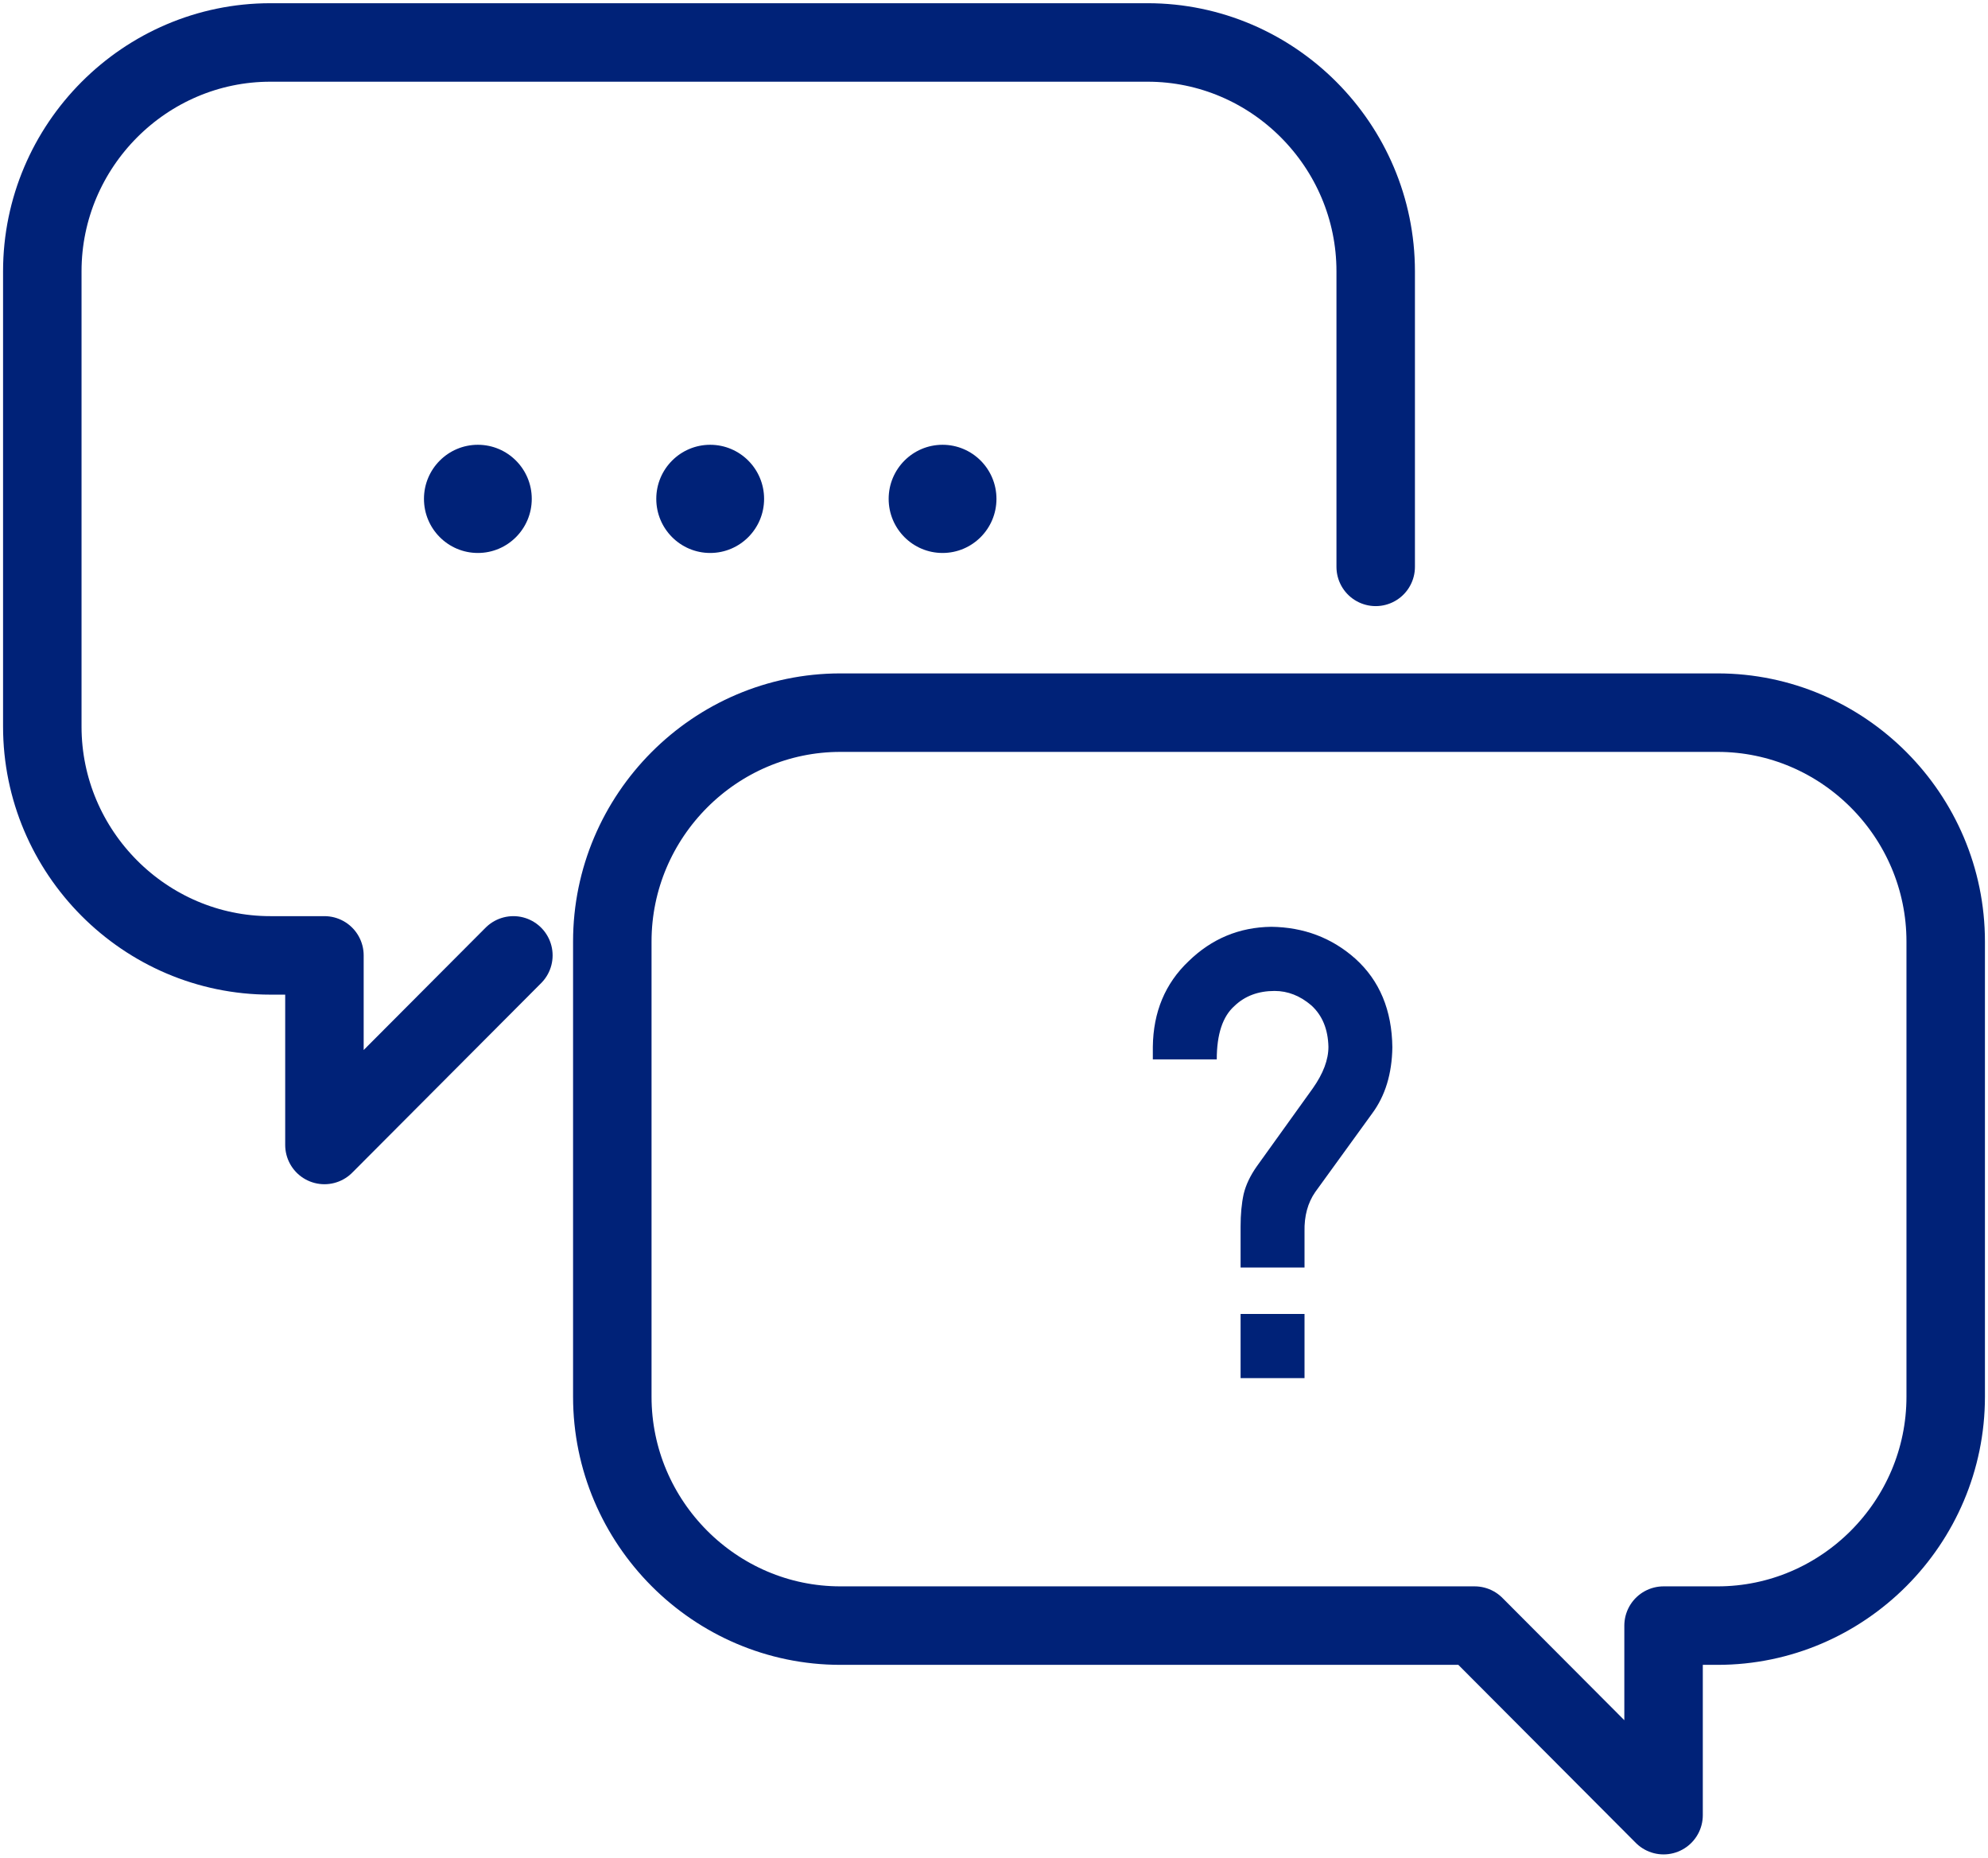 <svg width="76" height="71" viewBox="0 0 76 71" fill="none" xmlns="http://www.w3.org/2000/svg">
<g clip-path="url(#clip0_2316_830)">
<path d="M52.592 21.666V10.37C52.592 5.56 48.667 1.623 43.872 1.623H10.337C5.542 1.623 1.617 5.56 1.617 10.37V27.769C1.617 32.579 5.542 36.516 10.337 36.516H12.403V43.762L19.626 36.516" stroke="#002278" stroke-width="3" stroke-linecap="round" stroke-linejoin="round"/>
<path d="M36.033 21.135C37.172 21.135 38.094 20.209 38.094 19.067C38.094 17.926 37.172 17 36.033 17C34.895 17 33.973 17.926 33.973 19.067C33.973 20.209 34.895 21.135 36.033 21.135Z" fill="#002278"/>
<path d="M27.15 21.135C28.288 21.135 29.211 20.209 29.211 19.067C29.211 17.926 28.288 17 27.15 17C26.012 17 25.089 17.926 25.089 19.067C25.089 20.209 26.012 21.135 27.15 21.135Z" fill="#002278"/>
<path d="M18.269 21.135C19.407 21.135 20.329 20.209 20.329 19.067C20.329 17.926 19.407 17 18.269 17C17.13 17 16.208 17.926 16.208 19.067C16.208 20.209 17.13 21.135 18.269 21.135Z" fill="#002278"/>
<path d="M32.128 27.238H65.663C70.458 27.238 74.383 31.175 74.383 35.986V53.384C74.383 58.194 70.458 62.132 65.663 62.132H63.597V69.377L56.374 62.132H32.128C27.333 62.132 23.408 58.194 23.408 53.384V35.986C23.408 31.175 27.333 27.238 32.128 27.238Z" stroke="#002278" stroke-width="3" stroke-linecap="round" stroke-linejoin="round"/>
<path d="M47.427 46.877C47.427 46.416 47.465 46.002 47.545 45.634C47.63 45.282 47.799 44.931 48.048 44.577L50.189 41.595C50.586 41.032 50.785 40.505 50.785 40.011C50.769 39.338 50.553 38.811 50.131 38.426C49.702 38.059 49.233 37.875 48.727 37.875C48.103 37.875 47.591 38.067 47.194 38.448C46.743 38.847 46.516 39.528 46.516 40.491H44.072V40.011C44.088 38.682 44.542 37.589 45.44 36.738C46.322 35.879 47.375 35.439 48.599 35.423C49.847 35.439 50.919 35.846 51.814 36.642C52.742 37.479 53.213 38.61 53.229 40.033C53.213 41.043 52.956 41.883 52.458 42.556L50.282 45.559C49.994 45.974 49.858 46.479 49.871 47.072V48.445H47.427V46.872V46.877ZM47.427 50.221H49.871V52.673H47.427V50.221Z" fill="#002278"/>
</g>
<defs>
<clipPath id="clip0_2316_830">
<rect width="76" height="71" fill="white"/>
</clipPath>
</defs>
</svg>
